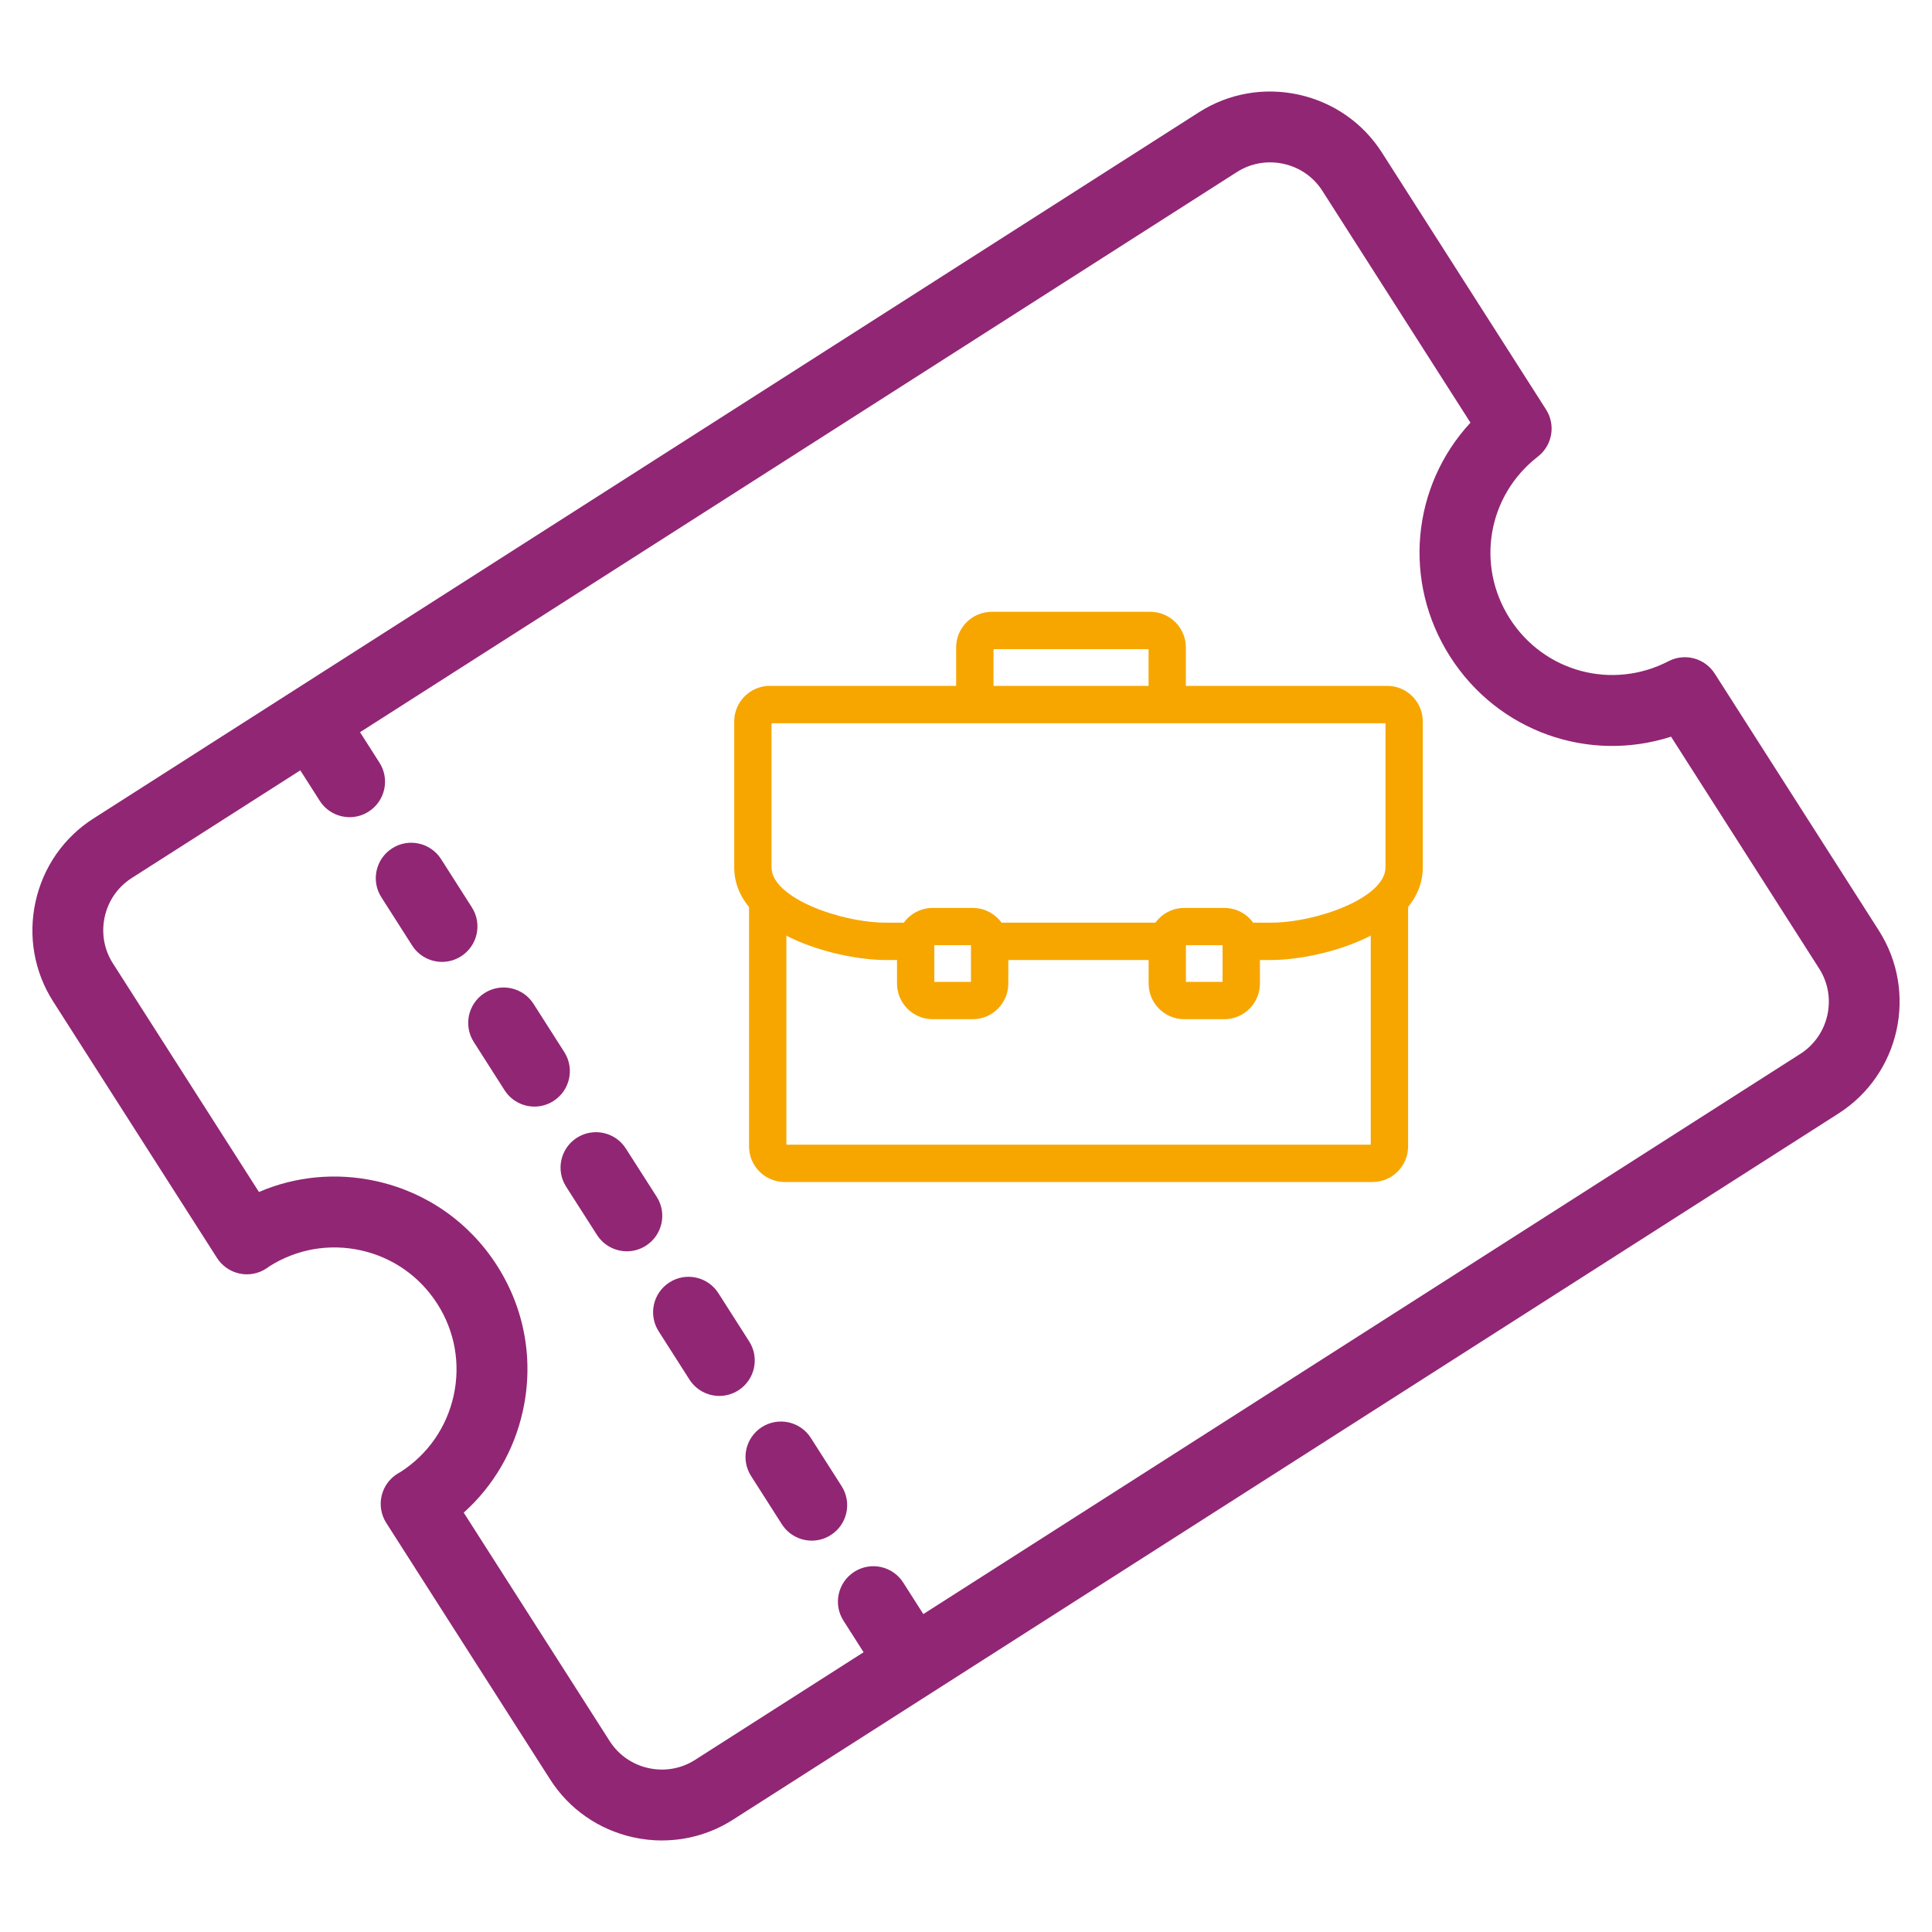 <?xml version="1.0" encoding="UTF-8"?>
<svg id="uuid-9f9db7c9-25e0-4383-93af-174bc518b97d" data-name="Ebene 21" xmlns="http://www.w3.org/2000/svg" viewBox="0 0 300 300">
  <defs>
    <style>
      .uuid-bb375540-a5da-4968-8fd8-198e07e9fa8d {
        fill: #912674;
      }

      .uuid-d394f554-7bbb-4207-969b-25d8e2dcfdca {
        fill: #f7a600;
      }
    </style>
  </defs>
  <g>
    <path class="uuid-d394f554-7bbb-4207-969b-25d8e2dcfdca" d="M213.1,183.54h-91.26c-3.05,0-5.53-2.48-5.53-5.53v-38.74h5.8v38.47h90.74v-38.47h5.8v38.74c0,3.05-2.48,5.53-5.53,5.53Z"/>
    <path class="uuid-d394f554-7bbb-4207-969b-25d8e2dcfdca" d="M184.15,109.39h-5.8v-8.59h-24.08v8.59h-5.8v-8.86c0-3.05,2.48-5.53,5.53-5.53h24.61c3.05,0,5.53,2.48,5.53,5.53v8.86Z"/>
    <rect class="uuid-d394f554-7bbb-4207-969b-25d8e2dcfdca" x="153.67" y="143.27" width="27.58" height="5.8"/>
    <path class="uuid-d394f554-7bbb-4207-969b-25d8e2dcfdca" d="M197.35,149.07h-4.6v-5.8h4.6c7.02,0,17.79-3.85,17.79-8.59v-22.38h-95.34v22.38c0,4.74,10.76,8.59,17.79,8.59h4.6v5.8h-4.6c-7.97,0-23.58-4.35-23.58-14.39v-22.65c0-3.05,2.48-5.53,5.53-5.53h95.86c3.05,0,5.53,2.48,5.53,5.53v22.65c0,10.05-15.62,14.39-23.58,14.39Z"/>
    <path class="uuid-d394f554-7bbb-4207-969b-25d8e2dcfdca" d="M151.04,158.26h-6.22c-3.05,0-5.53-2.48-5.53-5.53v-6.22c0-3.05,2.48-5.53,5.53-5.53h6.22c3.05,0,5.53,2.48,5.53,5.53v6.22c0,3.05-2.48,5.53-5.53,5.53ZM145.08,152.46h5.69v-5.69h-5.69v5.69Z"/>
    <path class="uuid-d394f554-7bbb-4207-969b-25d8e2dcfdca" d="M190.11,158.26h-6.22c-3.05,0-5.53-2.48-5.53-5.53v-6.22c0-3.05,2.48-5.53,5.53-5.53h6.22c3.05,0,5.53,2.48,5.53,5.53v6.22c0,3.05-2.48,5.53-5.53,5.53ZM184.15,152.46h5.69v-5.69h-5.69v5.69Z"/>
  </g>
  <g id="uuid-0418a00e-1f5a-4e77-814f-988acd2088a4" data-name="coupon voucher">
    <g>
      <path class="uuid-bb375540-a5da-4968-8fd8-198e07e9fa8d" d="M54.29,126.89c-1.81,0-3.59-.9-4.64-2.54l-4.78-7.49c-1.64-2.56-.89-5.96,1.67-7.6,2.56-1.63,5.96-.89,7.6,1.67l4.78,7.49c1.64,2.56.89,5.96-1.67,7.6-.92.59-1.94.87-2.96.87Z"/>
      <path class="uuid-bb375540-a5da-4968-8fd8-198e07e9fa8d" d="M68.64,149.36c-1.81,0-3.59-.9-4.64-2.54l-4.78-7.49c-1.64-2.56-.89-5.96,1.67-7.6s5.96-.89,7.6,1.67l4.78,7.49c1.64,2.56.89,5.96-1.67,7.6-.92.59-1.94.87-2.96.87Z"/>
      <path class="uuid-bb375540-a5da-4968-8fd8-198e07e9fa8d" d="M82.99,171.83c-1.81,0-3.59-.9-4.64-2.54l-4.78-7.49c-1.64-2.56-.89-5.96,1.67-7.6,2.56-1.63,5.96-.89,7.6,1.67l4.78,7.49c1.64,2.56.89,5.96-1.67,7.6-.92.59-1.94.87-2.96.87Z"/>
      <path class="uuid-bb375540-a5da-4968-8fd8-198e07e9fa8d" d="M97.34,194.3c-1.81,0-3.59-.9-4.64-2.54l-4.79-7.49c-1.64-2.56-.89-5.96,1.67-7.6,2.56-1.63,5.96-.89,7.6,1.67l4.79,7.49c1.64,2.56.89,5.96-1.67,7.6-.92.59-1.94.87-2.96.87Z"/>
      <path class="uuid-bb375540-a5da-4968-8fd8-198e07e9fa8d" d="M111.7,216.76c-1.81,0-3.59-.9-4.64-2.54l-4.78-7.49c-1.64-2.56-.89-5.96,1.67-7.6s5.96-.89,7.6,1.67l4.78,7.49c1.64,2.56.89,5.96-1.67,7.6-.92.59-1.94.87-2.96.87Z"/>
      <path class="uuid-bb375540-a5da-4968-8fd8-198e07e9fa8d" d="M126.05,239.23c-1.81,0-3.59-.9-4.64-2.54l-4.78-7.49c-1.64-2.56-.89-5.96,1.67-7.6,2.56-1.63,5.96-.89,7.6,1.67l4.78,7.49c1.64,2.56.89,5.96-1.67,7.6-.92.59-1.94.87-2.96.87Z"/>
      <path class="uuid-bb375540-a5da-4968-8fd8-198e07e9fa8d" d="M140.4,261.7c-1.81,0-3.59-.9-4.64-2.54l-4.78-7.49c-1.64-2.56-.89-5.96,1.67-7.6s5.96-.89,7.6,1.67l4.78,7.49c1.64,2.56.89,5.96-1.67,7.6-.92.59-1.94.87-2.96.87Z"/>
      <path class="uuid-bb375540-a5da-4968-8fd8-198e07e9fa8d" d="M102.83,285.79c-1.49,0-3-.16-4.49-.49-5.38-1.19-9.97-4.38-12.92-9l-25.44-39.82c-.8-1.25-1.06-2.77-.72-4.22.34-1.45,1.25-2.69,2.52-3.46.14-.08.27-.16.41-.23l-.05.03c4.26-2.72,7.21-6.94,8.3-11.88s.19-10.01-2.54-14.27-6.94-7.21-11.88-8.3c-4.91-1.08-9.95-.2-14.2,2.49-.16.12-.29.21-.43.31-1.23.82-2.74,1.12-4.18.81-1.45-.3-2.71-1.18-3.51-2.42l-25.44-39.82c-2.95-4.62-3.92-10.13-2.74-15.51,1.19-5.38,4.38-9.97,9-12.92L186.16,17.44c4.62-2.95,10.13-3.92,15.51-2.74,5.38,1.19,9.97,4.38,12.92,9l25.48,39.89c1.53,2.4.98,5.57-1.27,7.31-7.79,6.03-9.67,16.84-4.36,25.15,5.31,8.31,15.91,11.15,24.65,6.62,2.52-1.31,5.63-.48,7.17,1.92l25.48,39.89h0c6.11,9.57,3.3,22.32-6.27,28.43l-171.64,109.64c-3.33,2.13-7.13,3.23-11.01,3.23ZM72,234.87l22.68,35.5c1.37,2.14,3.51,3.63,6.02,4.18,2.51.55,5.07.1,7.22-1.27l171.64-109.64c4.45-2.85,5.76-8.79,2.92-13.24l-23-36.01c-12.75,4.11-26.83-.74-34.3-12.42-7.46-11.68-5.95-26.5,3.15-36.34l-23-36.01c-1.37-2.14-3.51-3.63-6.02-4.18-2.51-.55-5.08-.1-7.22,1.26L20.44,136.35c-2.14,1.37-3.63,3.51-4.18,6.02s-.1,5.08,1.27,7.22l22.68,35.5c5.69-2.44,12-3.05,18.18-1.69,7.81,1.72,14.48,6.38,18.79,13.12,4.31,6.74,5.73,14.75,4.01,22.56-1.36,6.18-4.56,11.64-9.17,15.79ZM41.76,196.67h-.02s.01,0,.02,0Z"/>
    </g>
  </g>
</svg>